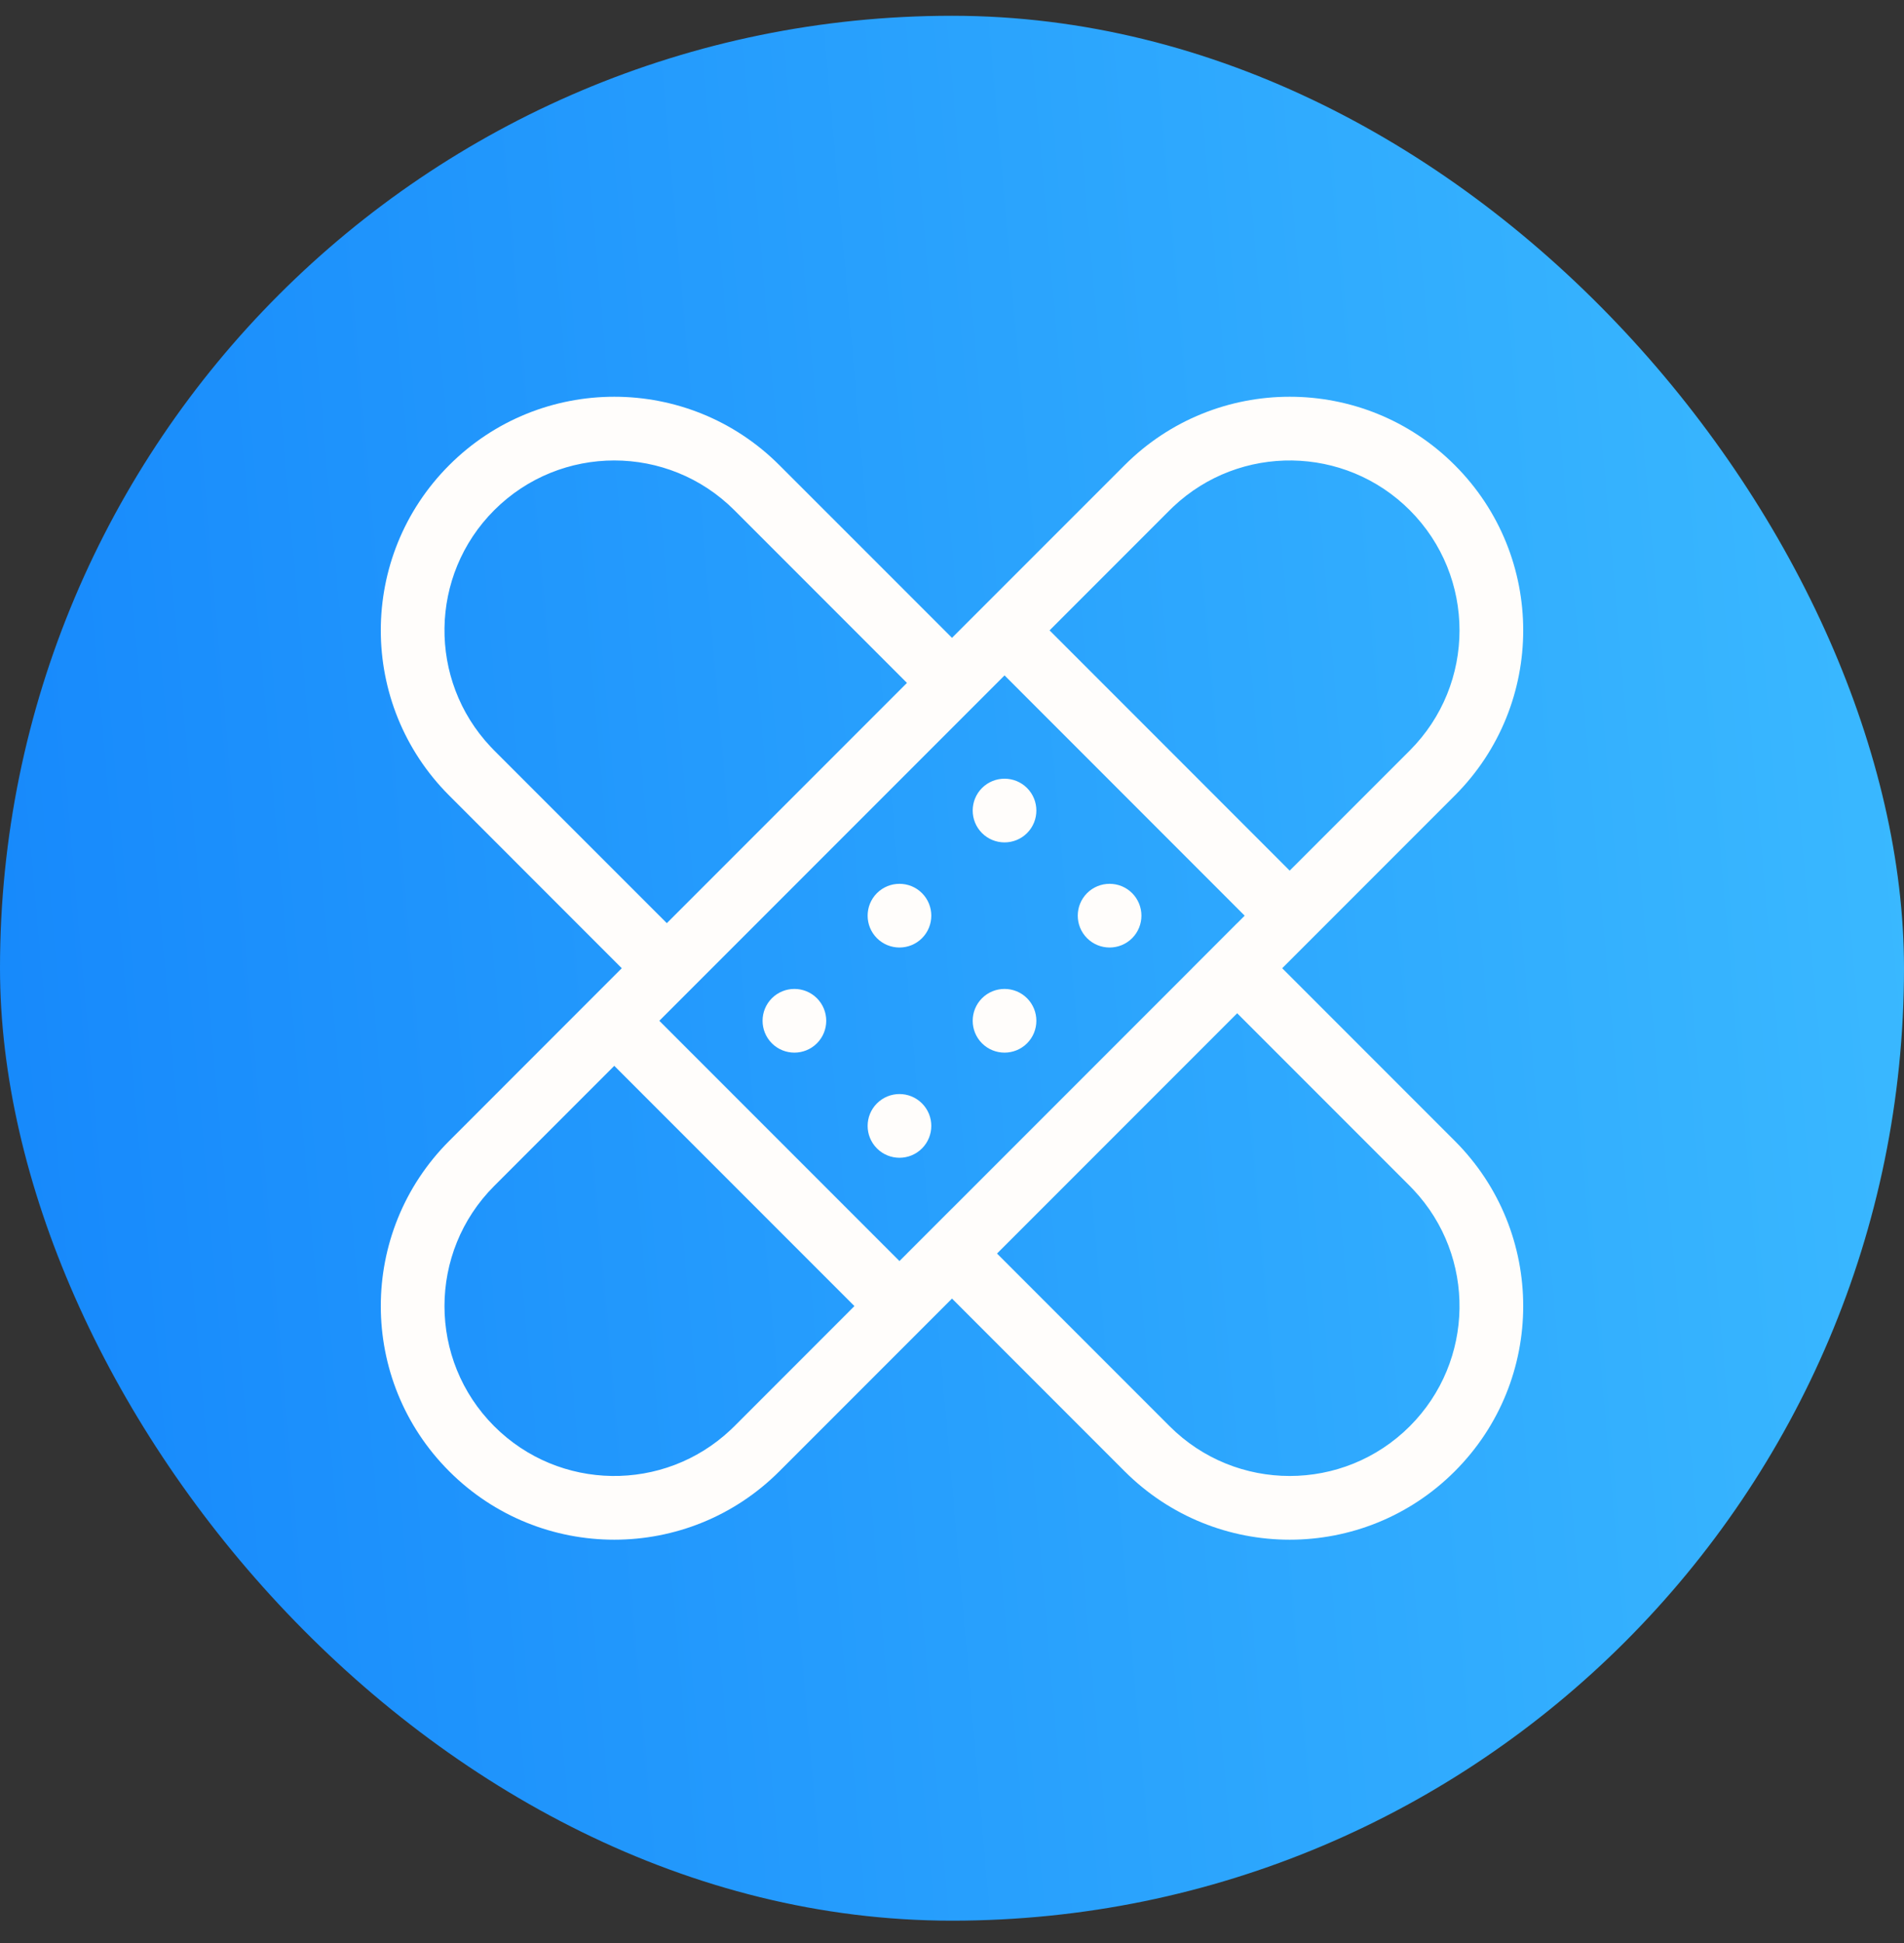 <svg xmlns="http://www.w3.org/2000/svg" width="50" height="51" viewBox="0 0 50 51" fill="none"><rect x="0" y="0" width="50" height="51" fill="#333333" stroke="none"/><rect y="0.414" width="50" height="50" rx="25" fill="url(#paint0_linear_408_9)"></rect><path d="M20.467 12.21L25 16.742L29.533 12.21C31.927 9.815 35.81 9.815 38.204 12.21C40.599 14.604 40.599 18.487 38.204 20.881L33.671 25.414L38.204 29.947C40.599 32.341 40.599 36.224 38.204 38.618C35.81 41.013 31.927 41.013 29.533 38.618L25 34.085L20.467 38.618C18.073 41.013 14.19 41.013 11.796 38.618C9.401 36.224 9.401 32.341 11.796 29.947L16.328 25.414L11.796 20.881C9.401 18.487 9.401 14.604 11.796 12.21C14.19 9.815 18.073 9.815 20.467 12.21ZM32.489 26.596L26.182 32.903L30.715 37.436C32.457 39.177 35.28 39.177 37.022 37.436C38.73 35.727 38.763 32.977 37.118 31.229L37.022 31.129L32.489 26.596ZM16.131 27.976L12.978 31.129C11.237 32.871 11.237 35.694 12.978 37.436C14.687 39.144 17.437 39.177 19.185 37.532L19.285 37.436L22.438 34.282L16.131 27.976ZM17.314 26.794L23.62 33.1L23.818 32.903L23.817 32.903L25 31.72L25 31.721L31.307 25.414L31.306 25.414L32.488 24.231L32.489 24.232L32.686 24.035L26.38 17.728L17.314 26.794ZM24.212 28.962C24.538 29.288 24.538 29.817 24.212 30.144C23.885 30.471 23.356 30.471 23.029 30.144C22.703 29.817 22.703 29.288 23.029 28.962C23.356 28.635 23.885 28.635 24.212 28.962ZM21.453 26.202C21.779 26.529 21.779 27.058 21.453 27.385C21.126 27.711 20.597 27.711 20.27 27.385C19.944 27.058 19.944 26.529 20.27 26.202C20.597 25.876 21.126 25.876 21.453 26.202ZM26.971 26.202C27.297 26.529 27.297 27.058 26.971 27.385C26.644 27.711 26.115 27.711 25.788 27.385C25.462 27.058 25.462 26.529 25.788 26.202C26.115 25.876 26.644 25.876 26.971 26.202ZM24.212 23.443C24.538 23.77 24.538 24.299 24.212 24.626C23.885 24.952 23.356 24.952 23.029 24.626C22.703 24.299 22.703 23.77 23.029 23.443C23.356 23.117 23.885 23.117 24.212 23.443ZM29.73 23.443C30.056 23.77 30.056 24.299 29.73 24.626C29.403 24.952 28.874 24.952 28.547 24.626C28.221 24.299 28.221 23.77 28.547 23.443C28.874 23.117 29.403 23.117 29.73 23.443ZM12.978 13.392C11.27 15.101 11.237 17.851 12.882 19.599L12.978 19.699L17.511 24.231L23.817 17.925L19.285 13.392C17.543 11.651 14.72 11.651 12.978 13.392ZM30.815 13.296L30.715 13.393L27.562 16.546L33.868 22.852L37.022 19.699C38.763 17.957 38.763 15.134 37.022 13.392C35.313 11.684 32.563 11.652 30.815 13.296ZM26.971 20.684C27.297 21.011 27.297 21.54 26.971 21.867C26.644 22.193 26.115 22.193 25.788 21.867C25.462 21.54 25.462 21.011 25.788 20.684C26.115 20.358 26.644 20.358 26.971 20.684Z" fill="#FFFDFB"></path><defs><linearGradient id="paint0_linear_408_9" x1="-1.711" y1="73.65" x2="57.356" y2="68.454" gradientUnits="userSpaceOnUse"><stop stop-color="#1384FB"></stop><stop offset="1" stop-color="#3CBBFF"></stop></linearGradient></defs></svg>